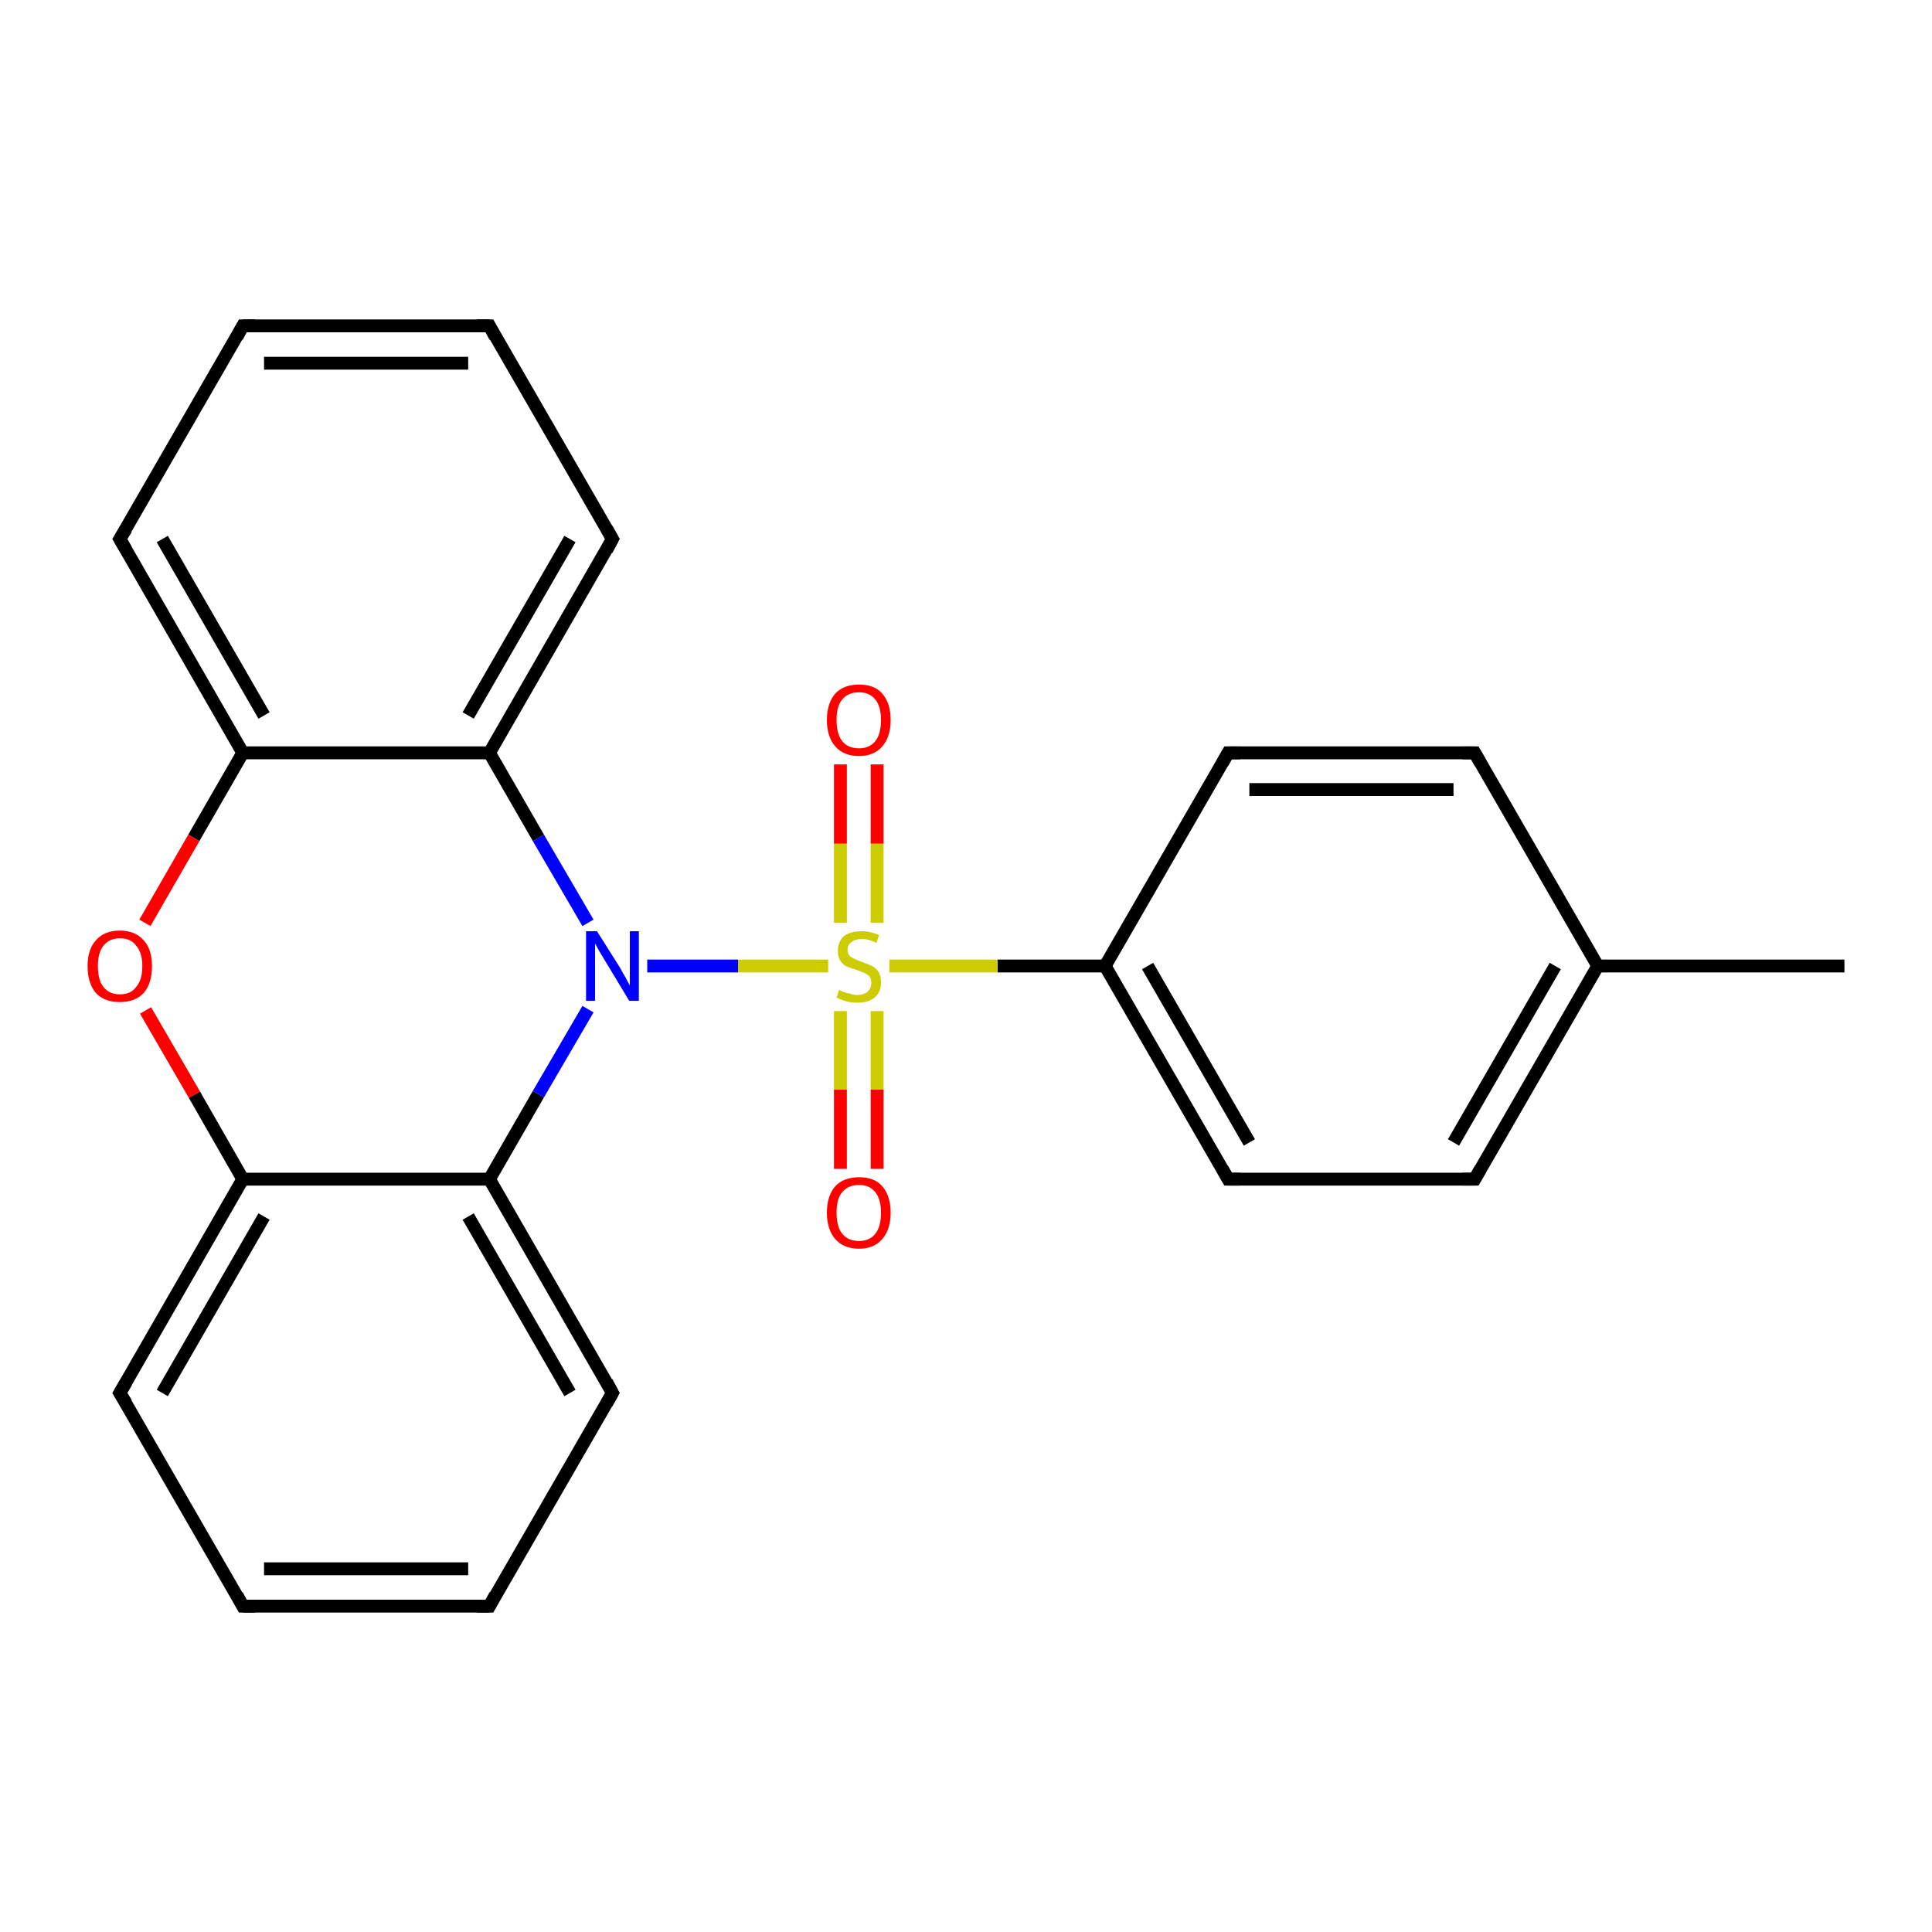 <?xml version='1.0' encoding='iso-8859-1'?>
<svg version='1.1' baseProfile='full'
              xmlns='http://www.w3.org/2000/svg'
                      xmlns:rdkit='http://www.rdkit.org/xml'
                      xmlns:xlink='http://www.w3.org/1999/xlink'
                  xml:space='preserve'
width='300px' height='300px' viewBox='0 0 300 300'>
<!-- END OF HEADER -->
<rect style='opacity:1.0;fill:#FFFFFF;stroke:none' width='300.0' height='300.0' x='0.0' y='0.0'> </rect>
<path class='bond-0 atom-0 atom-1' d='M 286.4,150.0 L 248.1,150.0' style='fill:none;fill-rule:evenodd;stroke:#000000;stroke-width:2.0px;stroke-linecap:butt;stroke-linejoin:miter;stroke-opacity:1' />
<path class='bond-1 atom-1 atom-2' d='M 248.1,150.0 L 229.0,183.1' style='fill:none;fill-rule:evenodd;stroke:#000000;stroke-width:2.0px;stroke-linecap:butt;stroke-linejoin:miter;stroke-opacity:1' />
<path class='bond-1 atom-1 atom-2' d='M 241.5,150.0 L 225.7,177.4' style='fill:none;fill-rule:evenodd;stroke:#000000;stroke-width:2.0px;stroke-linecap:butt;stroke-linejoin:miter;stroke-opacity:1' />
<path class='bond-2 atom-2 atom-3' d='M 229.0,183.1 L 190.7,183.1' style='fill:none;fill-rule:evenodd;stroke:#000000;stroke-width:2.0px;stroke-linecap:butt;stroke-linejoin:miter;stroke-opacity:1' />
<path class='bond-3 atom-3 atom-4' d='M 190.7,183.1 L 171.6,150.0' style='fill:none;fill-rule:evenodd;stroke:#000000;stroke-width:2.0px;stroke-linecap:butt;stroke-linejoin:miter;stroke-opacity:1' />
<path class='bond-3 atom-3 atom-4' d='M 194.0,177.4 L 178.2,150.0' style='fill:none;fill-rule:evenodd;stroke:#000000;stroke-width:2.0px;stroke-linecap:butt;stroke-linejoin:miter;stroke-opacity:1' />
<path class='bond-4 atom-4 atom-5' d='M 171.6,150.0 L 190.7,116.9' style='fill:none;fill-rule:evenodd;stroke:#000000;stroke-width:2.0px;stroke-linecap:butt;stroke-linejoin:miter;stroke-opacity:1' />
<path class='bond-5 atom-5 atom-6' d='M 190.7,116.9 L 229.0,116.9' style='fill:none;fill-rule:evenodd;stroke:#000000;stroke-width:2.0px;stroke-linecap:butt;stroke-linejoin:miter;stroke-opacity:1' />
<path class='bond-5 atom-5 atom-6' d='M 194.0,122.6 L 225.7,122.6' style='fill:none;fill-rule:evenodd;stroke:#000000;stroke-width:2.0px;stroke-linecap:butt;stroke-linejoin:miter;stroke-opacity:1' />
<path class='bond-6 atom-4 atom-7' d='M 171.6,150.0 L 154.9,150.0' style='fill:none;fill-rule:evenodd;stroke:#000000;stroke-width:2.0px;stroke-linecap:butt;stroke-linejoin:miter;stroke-opacity:1' />
<path class='bond-6 atom-4 atom-7' d='M 154.9,150.0 L 138.1,150.0' style='fill:none;fill-rule:evenodd;stroke:#CCCC00;stroke-width:2.0px;stroke-linecap:butt;stroke-linejoin:miter;stroke-opacity:1' />
<path class='bond-7 atom-7 atom-8' d='M 136.2,143.3 L 136.2,131.0' style='fill:none;fill-rule:evenodd;stroke:#CCCC00;stroke-width:2.0px;stroke-linecap:butt;stroke-linejoin:miter;stroke-opacity:1' />
<path class='bond-7 atom-7 atom-8' d='M 136.2,131.0 L 136.2,118.7' style='fill:none;fill-rule:evenodd;stroke:#FF0000;stroke-width:2.0px;stroke-linecap:butt;stroke-linejoin:miter;stroke-opacity:1' />
<path class='bond-7 atom-7 atom-8' d='M 130.5,143.3 L 130.5,131.0' style='fill:none;fill-rule:evenodd;stroke:#CCCC00;stroke-width:2.0px;stroke-linecap:butt;stroke-linejoin:miter;stroke-opacity:1' />
<path class='bond-7 atom-7 atom-8' d='M 130.5,131.0 L 130.5,118.7' style='fill:none;fill-rule:evenodd;stroke:#FF0000;stroke-width:2.0px;stroke-linecap:butt;stroke-linejoin:miter;stroke-opacity:1' />
<path class='bond-8 atom-7 atom-9' d='M 130.5,157.0 L 130.5,169.2' style='fill:none;fill-rule:evenodd;stroke:#CCCC00;stroke-width:2.0px;stroke-linecap:butt;stroke-linejoin:miter;stroke-opacity:1' />
<path class='bond-8 atom-7 atom-9' d='M 130.5,169.2 L 130.5,181.5' style='fill:none;fill-rule:evenodd;stroke:#FF0000;stroke-width:2.0px;stroke-linecap:butt;stroke-linejoin:miter;stroke-opacity:1' />
<path class='bond-8 atom-7 atom-9' d='M 136.2,157.0 L 136.2,169.2' style='fill:none;fill-rule:evenodd;stroke:#CCCC00;stroke-width:2.0px;stroke-linecap:butt;stroke-linejoin:miter;stroke-opacity:1' />
<path class='bond-8 atom-7 atom-9' d='M 136.2,169.2 L 136.2,181.5' style='fill:none;fill-rule:evenodd;stroke:#FF0000;stroke-width:2.0px;stroke-linecap:butt;stroke-linejoin:miter;stroke-opacity:1' />
<path class='bond-9 atom-7 atom-10' d='M 128.6,150.0 L 114.6,150.0' style='fill:none;fill-rule:evenodd;stroke:#CCCC00;stroke-width:2.0px;stroke-linecap:butt;stroke-linejoin:miter;stroke-opacity:1' />
<path class='bond-9 atom-7 atom-10' d='M 114.6,150.0 L 100.5,150.0' style='fill:none;fill-rule:evenodd;stroke:#0000FF;stroke-width:2.0px;stroke-linecap:butt;stroke-linejoin:miter;stroke-opacity:1' />
<path class='bond-10 atom-10 atom-11' d='M 91.3,143.3 L 83.6,130.1' style='fill:none;fill-rule:evenodd;stroke:#0000FF;stroke-width:2.0px;stroke-linecap:butt;stroke-linejoin:miter;stroke-opacity:1' />
<path class='bond-10 atom-10 atom-11' d='M 83.6,130.1 L 76.0,116.9' style='fill:none;fill-rule:evenodd;stroke:#000000;stroke-width:2.0px;stroke-linecap:butt;stroke-linejoin:miter;stroke-opacity:1' />
<path class='bond-11 atom-11 atom-12' d='M 76.0,116.9 L 95.1,83.7' style='fill:none;fill-rule:evenodd;stroke:#000000;stroke-width:2.0px;stroke-linecap:butt;stroke-linejoin:miter;stroke-opacity:1' />
<path class='bond-11 atom-11 atom-12' d='M 72.7,111.1 L 88.5,83.7' style='fill:none;fill-rule:evenodd;stroke:#000000;stroke-width:2.0px;stroke-linecap:butt;stroke-linejoin:miter;stroke-opacity:1' />
<path class='bond-12 atom-12 atom-13' d='M 95.1,83.7 L 76.0,50.6' style='fill:none;fill-rule:evenodd;stroke:#000000;stroke-width:2.0px;stroke-linecap:butt;stroke-linejoin:miter;stroke-opacity:1' />
<path class='bond-13 atom-13 atom-14' d='M 76.0,50.6 L 37.7,50.6' style='fill:none;fill-rule:evenodd;stroke:#000000;stroke-width:2.0px;stroke-linecap:butt;stroke-linejoin:miter;stroke-opacity:1' />
<path class='bond-13 atom-13 atom-14' d='M 72.7,56.4 L 41.0,56.4' style='fill:none;fill-rule:evenodd;stroke:#000000;stroke-width:2.0px;stroke-linecap:butt;stroke-linejoin:miter;stroke-opacity:1' />
<path class='bond-14 atom-14 atom-15' d='M 37.7,50.6 L 18.6,83.7' style='fill:none;fill-rule:evenodd;stroke:#000000;stroke-width:2.0px;stroke-linecap:butt;stroke-linejoin:miter;stroke-opacity:1' />
<path class='bond-15 atom-15 atom-16' d='M 18.6,83.7 L 37.7,116.9' style='fill:none;fill-rule:evenodd;stroke:#000000;stroke-width:2.0px;stroke-linecap:butt;stroke-linejoin:miter;stroke-opacity:1' />
<path class='bond-15 atom-15 atom-16' d='M 25.2,83.7 L 41.0,111.1' style='fill:none;fill-rule:evenodd;stroke:#000000;stroke-width:2.0px;stroke-linecap:butt;stroke-linejoin:miter;stroke-opacity:1' />
<path class='bond-16 atom-16 atom-17' d='M 37.7,116.9 L 30.1,130.1' style='fill:none;fill-rule:evenodd;stroke:#000000;stroke-width:2.0px;stroke-linecap:butt;stroke-linejoin:miter;stroke-opacity:1' />
<path class='bond-16 atom-16 atom-17' d='M 30.1,130.1 L 22.5,143.3' style='fill:none;fill-rule:evenodd;stroke:#FF0000;stroke-width:2.0px;stroke-linecap:butt;stroke-linejoin:miter;stroke-opacity:1' />
<path class='bond-17 atom-17 atom-18' d='M 22.6,156.9 L 30.2,170.0' style='fill:none;fill-rule:evenodd;stroke:#FF0000;stroke-width:2.0px;stroke-linecap:butt;stroke-linejoin:miter;stroke-opacity:1' />
<path class='bond-17 atom-17 atom-18' d='M 30.2,170.0 L 37.7,183.1' style='fill:none;fill-rule:evenodd;stroke:#000000;stroke-width:2.0px;stroke-linecap:butt;stroke-linejoin:miter;stroke-opacity:1' />
<path class='bond-18 atom-18 atom-19' d='M 37.7,183.1 L 18.6,216.3' style='fill:none;fill-rule:evenodd;stroke:#000000;stroke-width:2.0px;stroke-linecap:butt;stroke-linejoin:miter;stroke-opacity:1' />
<path class='bond-18 atom-18 atom-19' d='M 41.0,188.9 L 25.2,216.3' style='fill:none;fill-rule:evenodd;stroke:#000000;stroke-width:2.0px;stroke-linecap:butt;stroke-linejoin:miter;stroke-opacity:1' />
<path class='bond-19 atom-19 atom-20' d='M 18.6,216.3 L 37.7,249.4' style='fill:none;fill-rule:evenodd;stroke:#000000;stroke-width:2.0px;stroke-linecap:butt;stroke-linejoin:miter;stroke-opacity:1' />
<path class='bond-20 atom-20 atom-21' d='M 37.7,249.4 L 76.0,249.4' style='fill:none;fill-rule:evenodd;stroke:#000000;stroke-width:2.0px;stroke-linecap:butt;stroke-linejoin:miter;stroke-opacity:1' />
<path class='bond-20 atom-20 atom-21' d='M 41.0,243.6 L 72.7,243.6' style='fill:none;fill-rule:evenodd;stroke:#000000;stroke-width:2.0px;stroke-linecap:butt;stroke-linejoin:miter;stroke-opacity:1' />
<path class='bond-21 atom-21 atom-22' d='M 76.0,249.4 L 95.1,216.3' style='fill:none;fill-rule:evenodd;stroke:#000000;stroke-width:2.0px;stroke-linecap:butt;stroke-linejoin:miter;stroke-opacity:1' />
<path class='bond-22 atom-22 atom-23' d='M 95.1,216.3 L 76.0,183.1' style='fill:none;fill-rule:evenodd;stroke:#000000;stroke-width:2.0px;stroke-linecap:butt;stroke-linejoin:miter;stroke-opacity:1' />
<path class='bond-22 atom-22 atom-23' d='M 88.5,216.3 L 72.7,188.9' style='fill:none;fill-rule:evenodd;stroke:#000000;stroke-width:2.0px;stroke-linecap:butt;stroke-linejoin:miter;stroke-opacity:1' />
<path class='bond-23 atom-6 atom-1' d='M 229.0,116.9 L 248.1,150.0' style='fill:none;fill-rule:evenodd;stroke:#000000;stroke-width:2.0px;stroke-linecap:butt;stroke-linejoin:miter;stroke-opacity:1' />
<path class='bond-24 atom-23 atom-10' d='M 76.0,183.1 L 83.6,169.9' style='fill:none;fill-rule:evenodd;stroke:#000000;stroke-width:2.0px;stroke-linecap:butt;stroke-linejoin:miter;stroke-opacity:1' />
<path class='bond-24 atom-23 atom-10' d='M 83.6,169.9 L 91.3,156.7' style='fill:none;fill-rule:evenodd;stroke:#0000FF;stroke-width:2.0px;stroke-linecap:butt;stroke-linejoin:miter;stroke-opacity:1' />
<path class='bond-25 atom-16 atom-11' d='M 37.7,116.9 L 76.0,116.9' style='fill:none;fill-rule:evenodd;stroke:#000000;stroke-width:2.0px;stroke-linecap:butt;stroke-linejoin:miter;stroke-opacity:1' />
<path class='bond-26 atom-23 atom-18' d='M 76.0,183.1 L 37.7,183.1' style='fill:none;fill-rule:evenodd;stroke:#000000;stroke-width:2.0px;stroke-linecap:butt;stroke-linejoin:miter;stroke-opacity:1' />
<path d='M 229.9,181.5 L 229.0,183.1 L 227.1,183.1' style='fill:none;stroke:#000000;stroke-width:2.0px;stroke-linecap:butt;stroke-linejoin:miter;stroke-opacity:1;' />
<path d='M 192.6,183.1 L 190.7,183.1 L 189.8,181.5' style='fill:none;stroke:#000000;stroke-width:2.0px;stroke-linecap:butt;stroke-linejoin:miter;stroke-opacity:1;' />
<path d='M 189.8,118.5 L 190.7,116.9 L 192.6,116.9' style='fill:none;stroke:#000000;stroke-width:2.0px;stroke-linecap:butt;stroke-linejoin:miter;stroke-opacity:1;' />
<path d='M 227.1,116.9 L 229.0,116.9 L 229.9,118.5' style='fill:none;stroke:#000000;stroke-width:2.0px;stroke-linecap:butt;stroke-linejoin:miter;stroke-opacity:1;' />
<path d='M 94.2,85.4 L 95.1,83.7 L 94.2,82.1' style='fill:none;stroke:#000000;stroke-width:2.0px;stroke-linecap:butt;stroke-linejoin:miter;stroke-opacity:1;' />
<path d='M 76.9,52.3 L 76.0,50.6 L 74.1,50.6' style='fill:none;stroke:#000000;stroke-width:2.0px;stroke-linecap:butt;stroke-linejoin:miter;stroke-opacity:1;' />
<path d='M 39.6,50.6 L 37.7,50.6 L 36.8,52.3' style='fill:none;stroke:#000000;stroke-width:2.0px;stroke-linecap:butt;stroke-linejoin:miter;stroke-opacity:1;' />
<path d='M 19.6,82.1 L 18.6,83.7 L 19.6,85.4' style='fill:none;stroke:#000000;stroke-width:2.0px;stroke-linecap:butt;stroke-linejoin:miter;stroke-opacity:1;' />
<path d='M 19.6,214.6 L 18.6,216.3 L 19.6,217.9' style='fill:none;stroke:#000000;stroke-width:2.0px;stroke-linecap:butt;stroke-linejoin:miter;stroke-opacity:1;' />
<path d='M 36.8,247.7 L 37.7,249.4 L 39.6,249.4' style='fill:none;stroke:#000000;stroke-width:2.0px;stroke-linecap:butt;stroke-linejoin:miter;stroke-opacity:1;' />
<path d='M 74.1,249.4 L 76.0,249.4 L 76.9,247.7' style='fill:none;stroke:#000000;stroke-width:2.0px;stroke-linecap:butt;stroke-linejoin:miter;stroke-opacity:1;' />
<path d='M 94.2,217.9 L 95.1,216.3 L 94.2,214.6' style='fill:none;stroke:#000000;stroke-width:2.0px;stroke-linecap:butt;stroke-linejoin:miter;stroke-opacity:1;' />
<path class='atom-7' d='M 130.3 153.7
Q 130.4 153.8, 130.9 154.0
Q 131.4 154.2, 132.0 154.3
Q 132.6 154.5, 133.1 154.5
Q 134.1 154.5, 134.7 154.0
Q 135.3 153.5, 135.3 152.6
Q 135.3 152.0, 135.0 151.6
Q 134.7 151.3, 134.3 151.1
Q 133.8 150.9, 133.0 150.6
Q 132.1 150.3, 131.5 150.1
Q 130.9 149.8, 130.5 149.2
Q 130.1 148.6, 130.1 147.6
Q 130.1 146.3, 131.0 145.4
Q 132.0 144.6, 133.8 144.6
Q 135.1 144.6, 136.5 145.2
L 136.1 146.4
Q 134.8 145.8, 133.9 145.8
Q 132.8 145.8, 132.2 146.3
Q 131.6 146.7, 131.6 147.5
Q 131.6 148.0, 131.9 148.4
Q 132.2 148.7, 132.7 148.9
Q 133.1 149.1, 133.9 149.4
Q 134.8 149.7, 135.4 150.0
Q 136.0 150.3, 136.4 150.9
Q 136.8 151.5, 136.8 152.6
Q 136.8 154.1, 135.8 154.9
Q 134.8 155.7, 133.2 155.7
Q 132.2 155.7, 131.5 155.5
Q 130.7 155.3, 129.9 154.9
L 130.3 153.7
' fill='#CCCC00'/>
<path class='atom-8' d='M 128.4 111.8
Q 128.4 109.2, 129.7 107.7
Q 131.0 106.3, 133.4 106.3
Q 135.8 106.3, 137.0 107.7
Q 138.3 109.2, 138.3 111.8
Q 138.3 114.4, 137.0 115.9
Q 135.7 117.4, 133.4 117.4
Q 131.0 117.4, 129.7 115.9
Q 128.4 114.4, 128.4 111.8
M 133.4 116.2
Q 135.0 116.2, 135.9 115.1
Q 136.8 114.0, 136.8 111.8
Q 136.8 109.7, 135.9 108.6
Q 135.0 107.5, 133.4 107.5
Q 131.7 107.5, 130.8 108.6
Q 129.9 109.6, 129.9 111.8
Q 129.9 114.0, 130.8 115.1
Q 131.7 116.2, 133.4 116.2
' fill='#FF0000'/>
<path class='atom-9' d='M 128.4 188.3
Q 128.4 185.7, 129.7 184.2
Q 131.0 182.8, 133.4 182.8
Q 135.8 182.8, 137.0 184.2
Q 138.3 185.7, 138.3 188.3
Q 138.3 190.9, 137.0 192.4
Q 135.7 193.9, 133.4 193.9
Q 131.0 193.9, 129.7 192.4
Q 128.4 190.9, 128.4 188.3
M 133.4 192.7
Q 135.0 192.7, 135.9 191.6
Q 136.8 190.5, 136.8 188.3
Q 136.8 186.2, 135.9 185.1
Q 135.0 184.0, 133.4 184.0
Q 131.7 184.0, 130.8 185.1
Q 129.9 186.1, 129.9 188.3
Q 129.9 190.5, 130.8 191.6
Q 131.7 192.7, 133.4 192.7
' fill='#FF0000'/>
<path class='atom-10' d='M 92.7 144.6
L 96.3 150.3
Q 96.6 150.9, 97.2 151.9
Q 97.7 152.9, 97.8 153.0
L 97.8 144.6
L 99.2 144.6
L 99.2 155.4
L 97.7 155.4
L 93.9 149.1
Q 93.5 148.4, 93.0 147.6
Q 92.5 146.7, 92.4 146.5
L 92.4 155.4
L 91.0 155.4
L 91.0 144.6
L 92.7 144.6
' fill='#0000FF'/>
<path class='atom-17' d='M 13.6 150.0
Q 13.6 147.4, 14.9 146.0
Q 16.2 144.5, 18.6 144.5
Q 21.0 144.5, 22.3 146.0
Q 23.6 147.4, 23.6 150.0
Q 23.6 152.7, 22.3 154.2
Q 21.0 155.6, 18.6 155.6
Q 16.2 155.6, 14.9 154.2
Q 13.6 152.7, 13.6 150.0
M 18.6 154.4
Q 20.3 154.4, 21.1 153.3
Q 22.1 152.2, 22.1 150.0
Q 22.1 147.9, 21.1 146.8
Q 20.3 145.7, 18.6 145.7
Q 17.0 145.7, 16.1 146.8
Q 15.2 147.9, 15.2 150.0
Q 15.2 152.2, 16.1 153.3
Q 17.0 154.4, 18.6 154.4
' fill='#FF0000'/>
</svg>
